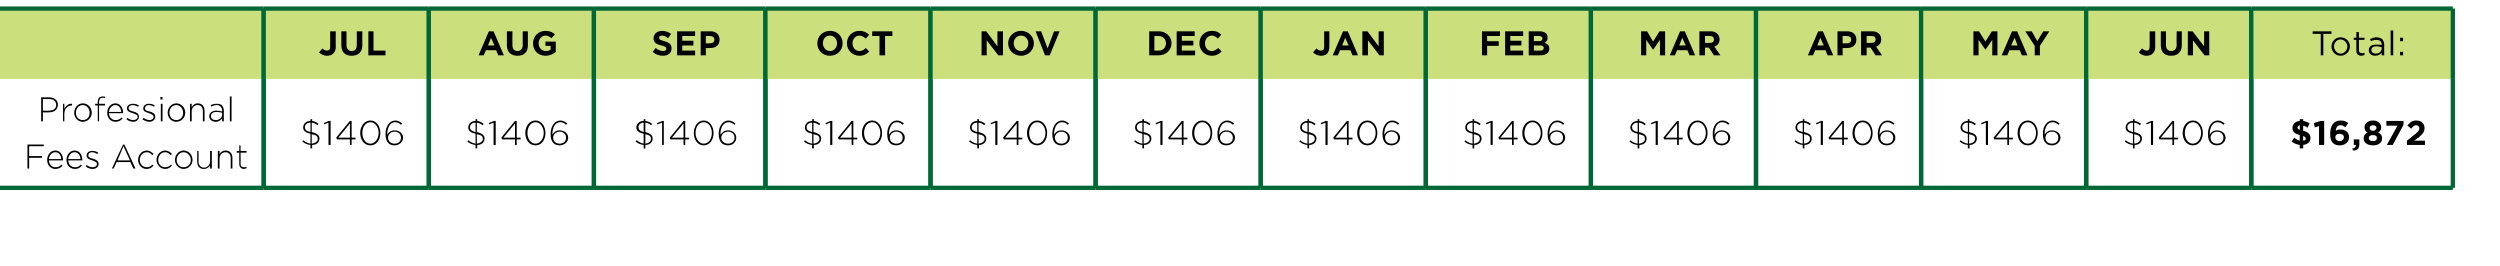 <?xml version="1.0" standalone="no"?><!DOCTYPE svg PUBLIC "-//W3C//DTD SVG 1.1//EN" "http://www.w3.org/Graphics/SVG/1.1/DTD/svg11.dtd"><svg xmlns="http://www.w3.org/2000/svg" version="1.1" width="583px" height="62px" viewBox="0 -1 583 62" style="top:-1px"><desc>,Jul,AUG,SEP,OCT,NOV,DeC,JAN,FEB,MAr,Apr,MAY,JUN,Total:,Professional Fees Account, 1406, 1406, 1406, 1406, 1406, 1406</desc><defs/><g class="svg-tables"><g class="svg-table-background"><rect x="-1" y="1" width="62.5" height="16.4" class="svg-cell-fill" style="fill:#cbdf7d;"/><line x1="-1" y1="1" x2="61.5" y2="1" stroke="#006836" stroke-width="1"/><line x1="-1" y1="1" x2="-1" y2="17.4" stroke="#006836" stroke-width="1"/><line x1="61.5" y1="1" x2="61.5" y2="17.4" stroke="#006836" stroke-width="1"/><rect x="61.5" y="1" width="38.5" height="16.4" class="svg-cell-fill" style="fill:#cbdf7d;"/><line x1="61.5" y1="1" x2="100" y2="1" stroke="#006836" stroke-width="1"/><line x1="61.5" y1="1" x2="61.5" y2="17.4" stroke="#006836" stroke-width="1"/><line x1="100" y1="1" x2="100" y2="17.4" stroke="#006836" stroke-width="1"/><rect x="100" y="1" width="38.5" height="16.4" class="svg-cell-fill" style="fill:#cbdf7d;"/><line x1="100" y1="1" x2="138.5" y2="1" stroke="#006836" stroke-width="1"/><line x1="100" y1="1" x2="100" y2="17.4" stroke="#006836" stroke-width="1"/><line x1="138.5" y1="1" x2="138.5" y2="17.4" stroke="#006836" stroke-width="1"/><rect x="138.5" y="1" width="40" height="16.4" class="svg-cell-fill" style="fill:#cbdf7d;"/><line x1="138.5" y1="1" x2="178.5" y2="1" stroke="#006836" stroke-width="1"/><line x1="138.5" y1="1" x2="138.5" y2="17.4" stroke="#006836" stroke-width="1"/><line x1="178.5" y1="1" x2="178.5" y2="17.4" stroke="#006836" stroke-width="1"/><rect x="178.5" y="1" width="38.5" height="16.4" class="svg-cell-fill" style="fill:#cbdf7d;"/><line x1="178.5" y1="1" x2="217" y2="1" stroke="#006836" stroke-width="1"/><line x1="178.5" y1="1" x2="178.5" y2="17.4" stroke="#006836" stroke-width="1"/><line x1="217" y1="1" x2="217" y2="17.4" stroke="#006836" stroke-width="1"/><rect x="217" y="1" width="38.5" height="16.4" class="svg-cell-fill" style="fill:#cbdf7d;"/><line x1="217" y1="1" x2="255.5" y2="1" stroke="#006836" stroke-width="1"/><line x1="217" y1="1" x2="217" y2="17.4" stroke="#006836" stroke-width="1"/><line x1="255.5" y1="1" x2="255.5" y2="17.4" stroke="#006836" stroke-width="1"/><rect x="255.5" y="1" width="38.5" height="16.4" class="svg-cell-fill" style="fill:#cbdf7d;"/><line x1="255.5" y1="1" x2="294" y2="1" stroke="#006836" stroke-width="1"/><line x1="255.5" y1="1" x2="255.5" y2="17.4" stroke="#006836" stroke-width="1"/><line x1="294" y1="1" x2="294" y2="17.4" stroke="#006836" stroke-width="1"/><rect x="294" y="1" width="38.5" height="16.4" class="svg-cell-fill" style="fill:#cbdf7d;"/><line x1="294" y1="1" x2="332.5" y2="1" stroke="#006836" stroke-width="1"/><line x1="294" y1="1" x2="294" y2="17.4" stroke="#006836" stroke-width="1"/><line x1="332.5" y1="1" x2="332.5" y2="17.4" stroke="#006836" stroke-width="1"/><rect x="332.5" y="1" width="38.5" height="16.4" class="svg-cell-fill" style="fill:#cbdf7d;"/><line x1="332.5" y1="1" x2="371" y2="1" stroke="#006836" stroke-width="1"/><line x1="332.5" y1="1" x2="332.5" y2="17.4" stroke="#006836" stroke-width="1"/><line x1="371" y1="1" x2="371" y2="17.4" stroke="#006836" stroke-width="1"/><rect x="371" y="1" width="38.5" height="16.4" class="svg-cell-fill" style="fill:#cbdf7d;"/><line x1="371" y1="1" x2="409.5" y2="1" stroke="#006836" stroke-width="1"/><line x1="371" y1="1" x2="371" y2="17.4" stroke="#006836" stroke-width="1"/><line x1="409.5" y1="1" x2="409.5" y2="17.4" stroke="#006836" stroke-width="1"/><rect x="409.5" y="1" width="38.5" height="16.4" class="svg-cell-fill" style="fill:#cbdf7d;"/><line x1="409.5" y1="1" x2="448" y2="1" stroke="#006836" stroke-width="1"/><line x1="409.5" y1="1" x2="409.5" y2="17.4" stroke="#006836" stroke-width="1"/><line x1="448" y1="1" x2="448" y2="17.4" stroke="#006836" stroke-width="1"/><rect x="448" y="1" width="38.5" height="16.4" class="svg-cell-fill" style="fill:#cbdf7d;"/><line x1="448" y1="1" x2="486.5" y2="1" stroke="#006836" stroke-width="1"/><line x1="448" y1="1" x2="448" y2="17.4" stroke="#006836" stroke-width="1"/><line x1="486.5" y1="1" x2="486.5" y2="17.4" stroke="#006836" stroke-width="1"/><rect x="486.5" y="1" width="38.5" height="16.4" class="svg-cell-fill" style="fill:#cbdf7d;"/><line x1="486.5" y1="1" x2="525" y2="1" stroke="#006836" stroke-width="1"/><line x1="486.5" y1="1" x2="486.5" y2="17.4" stroke="#006836" stroke-width="1"/><line x1="525" y1="1" x2="525" y2="17.4" stroke="#006836" stroke-width="1"/><rect x="525" y="1" width="47" height="16.4" class="svg-cell-fill" style="fill:#cbdf7d;"/><line x1="525" y1="1" x2="572" y2="1" stroke="#006836" stroke-width="1"/><line x1="525" y1="1" x2="525" y2="17.4" stroke="#006836" stroke-width="1"/><line x1="572" y1="1" x2="572" y2="17.4" stroke="#006836" stroke-width="1"/><line x1="-1" y1="42.8" x2="61.5" y2="42.8" stroke="#006836" stroke-width="1"/><line x1="-1" y1="17.4" x2="-1" y2="42.8" stroke="#006836" stroke-width="1"/><line x1="61.5" y1="17.4" x2="61.5" y2="42.8" stroke="#006836" stroke-width="1"/><line x1="61.5" y1="42.8" x2="100" y2="42.8" stroke="#006836" stroke-width="1"/><line x1="61.5" y1="17.4" x2="61.5" y2="42.8" stroke="#006836" stroke-width="1"/><line x1="100" y1="17.4" x2="100" y2="42.8" stroke="#006836" stroke-width="1"/><line x1="100" y1="42.8" x2="138.5" y2="42.8" stroke="#006836" stroke-width="1"/><line x1="100" y1="17.4" x2="100" y2="42.8" stroke="#006836" stroke-width="1"/><line x1="138.5" y1="17.4" x2="138.5" y2="42.8" stroke="#006836" stroke-width="1"/><line x1="138.5" y1="42.8" x2="178.5" y2="42.8" stroke="#006836" stroke-width="1"/><line x1="138.5" y1="17.4" x2="138.5" y2="42.8" stroke="#006836" stroke-width="1"/><line x1="178.5" y1="17.4" x2="178.5" y2="42.8" stroke="#006836" stroke-width="1"/><line x1="178.5" y1="42.8" x2="217" y2="42.8" stroke="#006836" stroke-width="1"/><line x1="178.5" y1="17.4" x2="178.5" y2="42.8" stroke="#006836" stroke-width="1"/><line x1="217" y1="17.4" x2="217" y2="42.8" stroke="#006836" stroke-width="1"/><line x1="217" y1="42.8" x2="255.5" y2="42.8" stroke="#006836" stroke-width="1"/><line x1="217" y1="17.4" x2="217" y2="42.8" stroke="#006836" stroke-width="1"/><line x1="255.5" y1="17.4" x2="255.5" y2="42.8" stroke="#006836" stroke-width="1"/><line x1="255.5" y1="42.8" x2="294" y2="42.8" stroke="#006836" stroke-width="1"/><line x1="255.5" y1="17.4" x2="255.5" y2="42.8" stroke="#006836" stroke-width="1"/><line x1="294" y1="17.4" x2="294" y2="42.8" stroke="#006836" stroke-width="1"/><line x1="294" y1="42.8" x2="332.5" y2="42.8" stroke="#006836" stroke-width="1"/><line x1="294" y1="17.4" x2="294" y2="42.8" stroke="#006836" stroke-width="1"/><line x1="332.5" y1="17.4" x2="332.5" y2="42.8" stroke="#006836" stroke-width="1"/><line x1="332.5" y1="42.8" x2="371" y2="42.8" stroke="#006836" stroke-width="1"/><line x1="332.5" y1="17.4" x2="332.5" y2="42.8" stroke="#006836" stroke-width="1"/><line x1="371" y1="17.4" x2="371" y2="42.8" stroke="#006836" stroke-width="1"/><line x1="371" y1="42.8" x2="409.5" y2="42.8" stroke="#006836" stroke-width="1"/><line x1="371" y1="17.4" x2="371" y2="42.8" stroke="#006836" stroke-width="1"/><line x1="409.5" y1="17.4" x2="409.5" y2="42.8" stroke="#006836" stroke-width="1"/><line x1="409.5" y1="42.8" x2="448" y2="42.8" stroke="#006836" stroke-width="1"/><line x1="409.5" y1="17.4" x2="409.5" y2="42.8" stroke="#006836" stroke-width="1"/><line x1="448" y1="17.4" x2="448" y2="42.8" stroke="#006836" stroke-width="1"/><line x1="448" y1="42.8" x2="486.5" y2="42.8" stroke="#006836" stroke-width="1"/><line x1="448" y1="17.4" x2="448" y2="42.8" stroke="#006836" stroke-width="1"/><line x1="486.5" y1="17.4" x2="486.5" y2="42.8" stroke="#006836" stroke-width="1"/><line x1="486.5" y1="42.8" x2="525" y2="42.8" stroke="#006836" stroke-width="1"/><line x1="486.5" y1="17.4" x2="486.5" y2="42.8" stroke="#006836" stroke-width="1"/><line x1="525" y1="17.4" x2="525" y2="42.8" stroke="#006836" stroke-width="1"/><line x1="525" y1="42.8" x2="572" y2="42.8" stroke="#006836" stroke-width="1"/><line x1="525" y1="17.4" x2="525" y2="42.8" stroke="#006836" stroke-width="1"/><line x1="572" y1="17.4" x2="572" y2="42.8" stroke="#006836" stroke-width="1"/></g></g><g id="Polygon49659"><path d="m538.1 28.8c-.3-.3-.7-.4-1-.5v1.2c1.2.3 1.7.8 1.7 1.7c0 .9-.7 1.5-1.7 1.6c.04.02 0 .8 0 .8h-.8v-.8c-.7-.1-1.4-.4-1.9-.8l.6-.9c.5.4.9.6 1.3.7v-1.3c-1.1-.3-1.7-.7-1.7-1.7c0-.9.7-1.5 1.7-1.6v-.4h.8s.04.44 0 .4c.6.1 1.1.3 1.5.6l-.5 1zm-1 1.9v1.1c.4 0 .6-.2.6-.5c0-.3-.2-.4-.6-.6zm-.8-1.4v-1.1c-.3.1-.5.3-.5.5c0 .3.1.4.5.6zm4.5-.9l-1 .3l-.2-1l1.6-.5h.8v5.6h-1.2v-4.4zm3.2 3.9c-.4-.4-.6-1-.6-2.1c0-1.7.7-3.1 2.4-3.1c.8 0 1.3.2 1.8.6l-.7 1c-.3-.3-.6-.5-1.1-.5c-.9 0-1.1.9-1.1 1.3c.2-.2.6-.3 1.1-.3c1.1 0 2 .6 2 1.8c0 1.1-.9 1.9-2.2 1.9c-.7 0-1.2-.2-1.6-.6zm2.6-1.3c0-.5-.4-.8-1-.8c-.6 0-1 .3-1 .8c0 .5.4.9 1 .9c.6 0 1-.4 1-.9zm2 2.6c.5 0 .8-.3.8-.8c-.02.02-.5 0-.5 0v-1.3h1.3s-.02 1.12 0 1.1c0 1.1-.5 1.5-1.5 1.5l-.1-.5zm2.6-2.3c0-.7.3-1.1.9-1.4c-.4-.2-.7-.6-.7-1.2c0-.9.8-1.6 2-1.6c1.1 0 1.9.7 1.9 1.6c0 .6-.3 1-.7 1.2c.6.3.9.7.9 1.3v.1c0 1-.9 1.6-2.1 1.6c-1.3 0-2.2-.6-2.2-1.6zm3-2.5c0-.3-.3-.6-.8-.6c-.5 0-.8.3-.8.6c0 .4.3.7.8.7c.4 0 .8-.3.8-.7zm.1 2.4c0-.5-.4-.7-.9-.7c-.6 0-1 .2-1 .7c0 .4.3.7 1 .7c.6 0 .9-.3.9-.7zm4.8-2.9h-2.6v-1.1h4v.9l-2.5 4.7h-1.4l2.5-4.5zm2.2 3.5s1.9-1.48 1.9-1.5c.7-.6 1-.9 1-1.3c0-.5-.3-.8-.8-.8c-.4 0-.7.3-1.1.8l-.9-.7c.6-.8 1.1-1.2 2.1-1.2c1.2 0 1.9.7 1.9 1.8c0 .9-.5 1.4-1.4 2.2c-.04-.05-1 .7-1 .7h2.5v1h-4.2v-1z" stroke="none" fill="#000"/></g><g id="Polygon49658"><path d="m497.4 32.8c-.8-.1-1.3-.3-1.9-.8l.2-.3c.5.4 1 .7 1.7.8v-2.3c-1.2-.3-1.7-.7-1.7-1.5c0-.8.7-1.5 1.7-1.5c-.03.02 0-.4 0-.4h.4s-.04.44 0 .4c.6.1 1 .3 1.5.7l-.3.3c-.4-.4-.8-.5-1.3-.6v2.2c1.3.3 1.8.8 1.8 1.5c0 .9-.7 1.5-1.7 1.5c-.04.02 0 .8 0 .8h-.4s-.03-.79 0-.8zm.3-2.5v2.2c.8-.1 1.4-.5 1.4-1.1c0-.6-.3-.9-1.4-1.1zm-.3-.5v-2.2c-.8 0-1.3.5-1.3 1c0 .6.2.9 1.3 1.2zm4.2-2.2l-1 .4l-.1-.3l1.2-.5h.4v5.6h-.5v-5.2zm5 3.9h-3l-.2-.4l3.2-3.9h.4v3.9h.9v.4h-.9v1.3h-.4v-1.3zm0-.4v-3.3l-2.7 3.3h2.7zM509 30c0-1.5.9-2.9 2.4-2.9c1.4 0 2.3 1.4 2.3 2.9c0 1.6-.9 2.9-2.3 2.9c-1.5 0-2.4-1.3-2.4-2.9zm4.3 0c0-1.3-.8-2.5-1.9-2.5c-1.2 0-1.9 1.2-1.9 2.5c0 1.3.7 2.5 1.9 2.5c1.1 0 1.9-1.2 1.9-2.5zm2.3 2.4c-.5-.5-.7-1.1-.7-2.2c0-1.7.9-3.1 2.3-3.1c.6 0 1.1.3 1.6.7l-.3.3c-.4-.4-.8-.6-1.4-.6c-1.1 0-1.8 1.2-1.8 2.9c.3-.5.8-1 1.7-1c1.1 0 2 .7 2 1.7c0 1-.9 1.8-2 1.8c-.6 0-1.1-.2-1.4-.5zm2.9-1.3c0-.8-.6-1.4-1.5-1.4c-.9 0-1.5.7-1.5 1.4c0 .8.6 1.4 1.5 1.4c1 0 1.5-.6 1.5-1.4z" stroke="none" fill="#000"/></g><g id="Polygon49657"><path d="m458.9 32.8c-.8-.1-1.3-.3-1.9-.8l.2-.3c.5.4 1 .7 1.7.8v-2.3c-1.2-.3-1.7-.7-1.7-1.5c0-.8.7-1.5 1.7-1.5c-.03.02 0-.4 0-.4h.4s-.04.44 0 .4c.6.1 1 .3 1.5.7l-.3.3c-.4-.4-.8-.5-1.3-.6v2.2c1.3.3 1.8.8 1.8 1.5c0 .9-.7 1.5-1.7 1.5c-.04.02 0 .8 0 .8h-.4s-.03-.79 0-.8zm.3-2.5v2.2c.8-.1 1.4-.5 1.4-1.1c0-.6-.3-.9-1.4-1.1zm-.3-.5v-2.2c-.8 0-1.3.5-1.3 1c0 .6.2.9 1.3 1.2zm4.2-2.2l-1 .4l-.1-.3l1.2-.5h.4v5.6h-.5v-5.2zm5 3.9h-3l-.2-.4l3.2-3.9h.4v3.9h.9v.4h-.9v1.3h-.4v-1.3zm0-.4v-3.3l-2.7 3.3h2.7zm2.4-1.1c0-1.5.9-2.9 2.4-2.9c1.4 0 2.3 1.4 2.3 2.9c0 1.6-.9 2.9-2.3 2.9c-1.5 0-2.4-1.3-2.4-2.9zm4.3 0c0-1.3-.8-2.5-1.9-2.5c-1.2 0-1.9 1.2-1.9 2.5c0 1.3.7 2.5 1.9 2.5c1.1 0 1.9-1.2 1.9-2.5zm2.3 2.4c-.5-.5-.7-1.1-.7-2.2c0-1.7.9-3.1 2.3-3.1c.6 0 1.1.3 1.6.7l-.3.3c-.4-.4-.8-.6-1.4-.6c-1.1 0-1.8 1.2-1.8 2.9c.3-.5.8-1 1.7-1c1.1 0 2 .7 2 1.7c0 1-.9 1.8-2 1.8c-.6 0-1.1-.2-1.4-.5zm2.9-1.3c0-.8-.6-1.4-1.5-1.4c-.9 0-1.5.7-1.5 1.4c0 .8.6 1.4 1.5 1.4c1 0 1.5-.6 1.5-1.4z" stroke="none" fill="#000"/></g><g id="Polygon49656"><path d="m420.4 32.8c-.8-.1-1.3-.3-1.9-.8l.2-.3c.5.4 1 .7 1.7.8v-2.3c-1.2-.3-1.7-.7-1.7-1.5c0-.8.7-1.5 1.7-1.5c-.03.02 0-.4 0-.4h.4s-.04.44 0 .4c.6.1 1 .3 1.5.7l-.3.3c-.4-.4-.8-.5-1.3-.6v2.2c1.3.3 1.8.8 1.8 1.5c0 .9-.7 1.5-1.7 1.5c-.04.02 0 .8 0 .8h-.4s-.03-.79 0-.8zm.3-2.5v2.2c.8-.1 1.4-.5 1.4-1.1c0-.6-.3-.9-1.4-1.1zm-.3-.5v-2.2c-.8 0-1.3.5-1.3 1c0 .6.2.9 1.3 1.2zm4.2-2.2l-1 .4l-.1-.3l1.2-.5h.4v5.6h-.5v-5.2zm5 3.9h-3l-.2-.4l3.2-3.9h.4v3.9h.9v.4h-.9v1.3h-.4v-1.3zm0-.4v-3.3l-2.7 3.3h2.7zM432 30c0-1.5.9-2.9 2.4-2.9c1.4 0 2.3 1.4 2.3 2.9c0 1.6-.9 2.9-2.3 2.9c-1.5 0-2.4-1.3-2.4-2.9zm4.3 0c0-1.3-.8-2.5-1.9-2.5c-1.2 0-1.9 1.2-1.9 2.5c0 1.3.7 2.5 1.9 2.5c1.1 0 1.9-1.2 1.9-2.5zm2.3 2.4c-.5-.5-.7-1.1-.7-2.2c0-1.7.9-3.1 2.3-3.1c.6 0 1.1.3 1.6.7l-.3.3c-.4-.4-.8-.6-1.4-.6c-1.1 0-1.8 1.2-1.8 2.9c.3-.5.8-1 1.7-1c1.1 0 2 .7 2 1.7c0 1-.9 1.8-2 1.8c-.6 0-1.1-.2-1.4-.5zm2.9-1.3c0-.8-.6-1.4-1.5-1.4c-.9 0-1.5.7-1.5 1.4c0 .8.6 1.4 1.5 1.4c1 0 1.5-.6 1.5-1.4z" stroke="none" fill="#000"/></g><g id="Polygon49655"><path d="m381.9 32.8c-.8-.1-1.3-.3-1.9-.8l.2-.3c.5.4 1 .7 1.7.8v-2.3c-1.2-.3-1.7-.7-1.7-1.5c0-.8.7-1.5 1.7-1.5c-.03.02 0-.4 0-.4h.4s-.04.44 0 .4c.6.1 1 .3 1.5.7l-.3.3c-.4-.4-.8-.5-1.3-.6v2.2c1.3.3 1.8.8 1.8 1.5c0 .9-.7 1.5-1.7 1.5c-.04.02 0 .8 0 .8h-.4s-.03-.79 0-.8zm.3-2.5v2.2c.8-.1 1.4-.5 1.4-1.1c0-.6-.3-.9-1.4-1.1zm-.3-.5v-2.2c-.8 0-1.3.5-1.3 1c0 .6.2.9 1.3 1.2zm4.2-2.2l-1 .4l-.1-.3l1.2-.5h.4v5.6h-.5v-5.2zm5 3.9h-3l-.2-.4l3.2-3.9h.4v3.9h.9v.4h-.9v1.3h-.4v-1.3zm0-.4v-3.3l-2.7 3.3h2.7zm2.4-1.1c0-1.5.9-2.9 2.4-2.9c1.4 0 2.3 1.4 2.3 2.9c0 1.6-.9 2.9-2.3 2.9c-1.5 0-2.4-1.3-2.4-2.9zm4.3 0c0-1.3-.8-2.5-1.9-2.5c-1.2 0-1.9 1.2-1.9 2.5c0 1.3.7 2.5 1.9 2.5c1.1 0 1.9-1.2 1.9-2.5zm2.3 2.4c-.5-.5-.7-1.1-.7-2.2c0-1.7.9-3.1 2.3-3.1c.6 0 1.1.3 1.6.7l-.3.3c-.4-.4-.8-.6-1.4-.6c-1.1 0-1.8 1.2-1.8 2.9c.3-.5.8-1 1.7-1c1.1 0 2 .7 2 1.7c0 1-.9 1.8-2 1.8c-.6 0-1.1-.2-1.4-.5zm2.9-1.3c0-.8-.6-1.4-1.5-1.4c-.9 0-1.5.7-1.5 1.4c0 .8.6 1.4 1.5 1.4c1 0 1.5-.6 1.5-1.4z" stroke="none" fill="#000"/></g><g id="Polygon49654"><path d="m343.4 32.8c-.8-.1-1.3-.3-1.9-.8l.2-.3c.5.4 1 .7 1.7.8v-2.3c-1.2-.3-1.7-.7-1.7-1.5c0-.8.7-1.5 1.7-1.5c-.03.02 0-.4 0-.4h.4s-.04.44 0 .4c.6.1 1 .3 1.5.7l-.3.3c-.4-.4-.8-.5-1.3-.6v2.2c1.3.3 1.8.8 1.8 1.5c0 .9-.7 1.5-1.7 1.5c-.04.02 0 .8 0 .8h-.4s-.03-.79 0-.8zm.3-2.5v2.2c.8-.1 1.4-.5 1.4-1.1c0-.6-.3-.9-1.4-1.1zm-.3-.5v-2.2c-.8 0-1.3.5-1.3 1c0 .6.2.9 1.3 1.2zm4.2-2.2l-1 .4l-.1-.3l1.2-.5h.4v5.6h-.5v-5.2zm5 3.9h-3l-.2-.4l3.2-3.9h.4v3.9h.9v.4h-.9v1.3h-.4v-1.3zm0-.4v-3.3l-2.7 3.3h2.7zM355 30c0-1.5.9-2.9 2.4-2.9c1.4 0 2.3 1.4 2.3 2.9c0 1.6-.9 2.9-2.3 2.9c-1.5 0-2.4-1.3-2.4-2.9zm4.3 0c0-1.3-.8-2.5-1.9-2.5c-1.2 0-1.9 1.2-1.9 2.5c0 1.3.7 2.5 1.9 2.5c1.1 0 1.9-1.2 1.9-2.5zm2.3 2.4c-.5-.5-.7-1.1-.7-2.2c0-1.7.9-3.1 2.3-3.1c.6 0 1.1.3 1.6.7l-.3.3c-.4-.4-.8-.6-1.4-.6c-1.1 0-1.8 1.2-1.8 2.9c.3-.5.8-1 1.7-1c1.1 0 2 .7 2 1.7c0 1-.9 1.8-2 1.8c-.6 0-1.1-.2-1.4-.5zm2.9-1.3c0-.8-.6-1.4-1.5-1.4c-.9 0-1.5.7-1.5 1.4c0 .8.6 1.4 1.5 1.4c1 0 1.5-.6 1.5-1.4z" stroke="none" fill="#000"/></g><g id="Polygon49653"><path d="m304.9 32.8c-.8-.1-1.3-.3-1.9-.8l.2-.3c.5.4 1 .7 1.7.8v-2.3c-1.2-.3-1.7-.7-1.7-1.5c0-.8.7-1.5 1.7-1.5c-.03.02 0-.4 0-.4h.4s-.04.44 0 .4c.6.1 1 .3 1.5.7l-.3.3c-.4-.4-.8-.5-1.3-.6v2.2c1.3.3 1.8.8 1.8 1.5c0 .9-.7 1.5-1.7 1.5c-.04.02 0 .8 0 .8h-.4s-.03-.79 0-.8zm.3-2.5v2.2c.8-.1 1.4-.5 1.4-1.1c0-.6-.3-.9-1.4-1.1zm-.3-.5v-2.2c-.8 0-1.3.5-1.3 1c0 .6.2.9 1.3 1.2zm4.2-2.2l-1 .4l-.1-.3l1.2-.5h.4v5.6h-.5v-5.2zm5 3.9h-3l-.2-.4l3.2-3.9h.4v3.9h.9v.4h-.9v1.3h-.4v-1.3zm0-.4v-3.3l-2.7 3.3h2.7zm2.4-1.1c0-1.5.9-2.9 2.4-2.9c1.4 0 2.3 1.4 2.3 2.9c0 1.6-.9 2.9-2.3 2.9c-1.5 0-2.4-1.3-2.4-2.9zm4.3 0c0-1.3-.8-2.5-1.9-2.5c-1.2 0-1.9 1.2-1.9 2.5c0 1.3.7 2.5 1.9 2.5c1.1 0 1.9-1.2 1.9-2.5zm2.3 2.4c-.5-.5-.7-1.1-.7-2.2c0-1.7.9-3.1 2.3-3.1c.6 0 1.1.3 1.6.7l-.3.3c-.4-.4-.8-.6-1.4-.6c-1.1 0-1.8 1.2-1.8 2.9c.3-.5.8-1 1.7-1c1.1 0 2 .7 2 1.7c0 1-.9 1.8-2 1.8c-.6 0-1.1-.2-1.4-.5zm2.9-1.3c0-.8-.6-1.4-1.5-1.4c-.9 0-1.5.7-1.5 1.4c0 .8.6 1.4 1.5 1.4c1 0 1.5-.6 1.5-1.4z" stroke="none" fill="#000"/></g><g id="Polygon49652"><path d="m266.4 32.8c-.8-.1-1.3-.3-1.9-.8l.2-.3c.5.4 1 .7 1.7.8v-2.3c-1.2-.3-1.7-.7-1.7-1.5c0-.8.7-1.5 1.7-1.5c-.03.02 0-.4 0-.4h.4s-.04.44 0 .4c.6.1 1 .3 1.5.7l-.3.3c-.4-.4-.8-.5-1.3-.6v2.2c1.3.3 1.8.8 1.8 1.5c0 .9-.7 1.5-1.7 1.5c-.04.02 0 .8 0 .8h-.4s-.03-.79 0-.8zm.3-2.5v2.2c.8-.1 1.4-.5 1.4-1.1c0-.6-.3-.9-1.4-1.1zm-.3-.5v-2.2c-.8 0-1.3.5-1.3 1c0 .6.2.9 1.3 1.2zm4.2-2.2l-1 .4l-.1-.3l1.2-.5h.4v5.6h-.5v-5.2zm5 3.9h-3l-.2-.4l3.2-3.9h.4v3.9h.9v.4h-.9v1.3h-.4v-1.3zm0-.4v-3.3l-2.7 3.3h2.7zM278 30c0-1.5.9-2.9 2.4-2.9c1.4 0 2.3 1.4 2.3 2.9c0 1.6-.9 2.9-2.3 2.9c-1.5 0-2.4-1.3-2.4-2.9zm4.3 0c0-1.3-.8-2.5-1.9-2.5c-1.2 0-1.9 1.2-1.9 2.5c0 1.3.7 2.5 1.9 2.5c1.1 0 1.9-1.2 1.9-2.5zm2.3 2.4c-.5-.5-.7-1.1-.7-2.2c0-1.7.9-3.1 2.3-3.1c.6 0 1.1.3 1.6.7l-.3.3c-.4-.4-.8-.6-1.4-.6c-1.1 0-1.8 1.2-1.8 2.9c.3-.5.8-1 1.7-1c1.1 0 2 .7 2 1.7c0 1-.9 1.8-2 1.8c-.6 0-1.1-.2-1.4-.5zm2.9-1.3c0-.8-.6-1.4-1.5-1.4c-.9 0-1.5.7-1.5 1.4c0 .8.6 1.4 1.5 1.4c1 0 1.5-.6 1.5-1.4z" stroke="none" fill="#000"/></g><g id="Polygon49651"><path d="m227.9 32.8c-.8-.1-1.3-.3-1.9-.8l.2-.3c.5.4 1 .7 1.7.8v-2.3c-1.2-.3-1.7-.7-1.7-1.5c0-.8.7-1.5 1.7-1.5c-.03.02 0-.4 0-.4h.4s-.04.44 0 .4c.6.1 1 .3 1.5.7l-.3.3c-.4-.4-.8-.5-1.3-.6v2.2c1.3.3 1.8.8 1.8 1.5c0 .9-.7 1.5-1.7 1.5c-.04.02 0 .8 0 .8h-.4s-.03-.79 0-.8zm.3-2.5v2.2c.8-.1 1.4-.5 1.4-1.1c0-.6-.3-.9-1.4-1.1zm-.3-.5v-2.2c-.8 0-1.3.5-1.3 1c0 .6.2.9 1.3 1.2zm4.2-2.2l-1 .4l-.1-.3l1.2-.5h.4v5.6h-.5v-5.2zm5 3.9h-3l-.2-.4l3.2-3.9h.4v3.9h.9v.4h-.9v1.3h-.4v-1.3zm0-.4v-3.3l-2.7 3.3h2.7zm2.4-1.1c0-1.5.9-2.9 2.4-2.9c1.4 0 2.3 1.4 2.3 2.9c0 1.6-.9 2.9-2.3 2.9c-1.5 0-2.4-1.3-2.4-2.9zm4.3 0c0-1.3-.8-2.5-1.9-2.5c-1.2 0-1.9 1.2-1.9 2.5c0 1.3.7 2.5 1.9 2.5c1.1 0 1.9-1.2 1.9-2.5zm2.3 2.4c-.5-.5-.7-1.1-.7-2.2c0-1.7.9-3.1 2.3-3.1c.6 0 1.1.3 1.6.7l-.3.3c-.4-.4-.8-.6-1.4-.6c-1.1 0-1.8 1.2-1.8 2.9c.3-.5.8-1 1.7-1c1.1 0 2 .7 2 1.7c0 1-.9 1.8-2 1.8c-.6 0-1.1-.2-1.4-.5zm2.9-1.3c0-.8-.6-1.4-1.5-1.4c-.9 0-1.5.7-1.5 1.4c0 .8.6 1.4 1.5 1.4c1 0 1.5-.6 1.5-1.4z" stroke="none" fill="#000"/></g><g id="Polygon49650"><path d="m189.4 32.8c-.8-.1-1.3-.3-1.9-.8l.2-.3c.5.4 1 .7 1.7.8v-2.3c-1.2-.3-1.7-.7-1.7-1.5c0-.8.7-1.5 1.7-1.5c-.03.02 0-.4 0-.4h.4s-.04.44 0 .4c.6.1 1 .3 1.5.7l-.3.3c-.4-.4-.8-.5-1.3-.6v2.2c1.3.3 1.8.8 1.8 1.5c0 .9-.7 1.5-1.7 1.5c-.04.02 0 .8 0 .8h-.4s-.03-.79 0-.8zm.3-2.5v2.2c.8-.1 1.4-.5 1.4-1.1c0-.6-.3-.9-1.4-1.1zm-.3-.5v-2.2c-.8 0-1.3.5-1.3 1c0 .6.2.9 1.3 1.2zm4.2-2.2l-1 .4l-.1-.3l1.2-.5h.4v5.6h-.5v-5.2zm5 3.9h-3l-.2-.4l3.2-3.9h.4v3.9h.9v.4h-.9v1.3h-.4v-1.3zm0-.4v-3.3l-2.7 3.3h2.7zM201 30c0-1.5.9-2.9 2.4-2.9c1.4 0 2.3 1.4 2.3 2.9c0 1.6-.9 2.9-2.3 2.9c-1.5 0-2.4-1.3-2.4-2.9zm4.3 0c0-1.3-.8-2.5-1.9-2.5c-1.2 0-1.9 1.2-1.9 2.5c0 1.3.7 2.5 1.9 2.5c1.1 0 1.9-1.2 1.9-2.5zm2.3 2.4c-.5-.5-.7-1.1-.7-2.2c0-1.7.9-3.1 2.3-3.1c.6 0 1.1.3 1.6.7l-.3.3c-.4-.4-.8-.6-1.4-.6c-1.1 0-1.8 1.2-1.8 2.9c.3-.5.8-1 1.7-1c1.1 0 2 .7 2 1.7c0 1-.9 1.8-2 1.8c-.6 0-1.1-.2-1.4-.5zm2.9-1.3c0-.8-.6-1.4-1.5-1.4c-.9 0-1.5.7-1.5 1.4c0 .8.6 1.4 1.5 1.4c1 0 1.5-.6 1.5-1.4z" stroke="none" fill="#000"/></g><g id="Polygon49649"><path d="m150.1 32.8c-.7-.1-1.3-.3-1.9-.8l.3-.3c.5.4 1 .7 1.6.8v-2.3c-1.2-.3-1.7-.7-1.7-1.5c0-.8.7-1.5 1.7-1.5c.02.02 0-.4 0-.4h.4v.4c.6.1 1.1.3 1.6.7l-.3.3c-.4-.4-.8-.5-1.3-.6v2.2c1.2.3 1.7.8 1.7 1.5c0 .9-.7 1.5-1.7 1.5v.8h-.4s.02-.79 0-.8zm.4-2.5v2.2c.8-.1 1.3-.5 1.3-1.1c0-.6-.3-.9-1.3-1.1zm-.4-.5v-2.2c-.7 0-1.2.5-1.2 1c0 .6.2.9 1.2 1.2zm4.3-2.2l-1.1.4l-.1-.3l1.3-.5h.3v5.6h-.4v-5.2zm5 3.9h-3.1l-.1-.4l3.2-3.9h.4v3.9h.9v.4h-.9v1.3h-.4v-1.3zm0-.4v-3.3l-2.7 3.3h2.7zm2.4-1.1c0-1.5.9-2.9 2.3-2.9c1.4 0 2.3 1.4 2.3 2.9c0 1.6-.9 2.9-2.3 2.9c-1.4 0-2.3-1.3-2.3-2.9zm4.2 0c0-1.3-.7-2.5-1.9-2.5c-1.2 0-1.9 1.2-1.9 2.5c0 1.3.8 2.5 1.9 2.5c1.2 0 1.9-1.2 1.9-2.5zm2.3 2.4c-.4-.5-.7-1.1-.7-2.2c0-1.7.9-3.1 2.3-3.1c.6 0 1.1.3 1.6.7l-.2.3c-.5-.4-.9-.6-1.4-.6c-1.2 0-1.9 1.2-1.9 2.9c.4-.5.9-1 1.8-1c1 0 1.9.7 1.9 1.7c0 1-.8 1.8-1.9 1.8c-.6 0-1.1-.2-1.5-.5zm3-1.3c0-.8-.6-1.4-1.5-1.4c-.9 0-1.6.7-1.6 1.4c0 .8.7 1.4 1.6 1.4c.9 0 1.5-.6 1.5-1.4z" stroke="none" fill="#000"/></g><g id="Polygon49648"><path d="m110.9 32.8c-.8-.1-1.3-.3-1.9-.8l.2-.3c.5.4 1 .7 1.7.8v-2.3c-1.2-.3-1.7-.7-1.7-1.5c0-.8.7-1.5 1.7-1.5c-.03.02 0-.4 0-.4h.4s-.04.44 0 .4c.6.1 1 .3 1.5.7l-.3.3c-.4-.4-.8-.5-1.3-.6v2.2c1.3.3 1.8.8 1.8 1.5c0 .9-.7 1.5-1.7 1.5c-.04.02 0 .8 0 .8h-.4s-.03-.79 0-.8zm.3-2.5v2.2c.8-.1 1.4-.5 1.4-1.1c0-.6-.3-.9-1.4-1.1zm-.3-.5v-2.2c-.8 0-1.3.5-1.3 1c0 .6.2.9 1.3 1.2zm4.2-2.2l-1 .4l-.1-.3l1.2-.5h.4v5.6h-.5v-5.2zm5 3.9h-3l-.2-.4l3.2-3.9h.4v3.9h.9v.4h-.9v1.3h-.4v-1.3zm0-.4v-3.3l-2.7 3.3h2.7zm2.4-1.1c0-1.5.9-2.9 2.4-2.9c1.4 0 2.3 1.4 2.3 2.9c0 1.6-.9 2.9-2.3 2.9c-1.5 0-2.4-1.3-2.4-2.9zm4.3 0c0-1.3-.8-2.5-1.9-2.5c-1.2 0-1.9 1.2-1.9 2.5c0 1.3.7 2.5 1.9 2.5c1.1 0 1.9-1.2 1.9-2.5zm2.3 2.4c-.5-.5-.7-1.1-.7-2.2c0-1.7.9-3.1 2.3-3.1c.6 0 1.1.3 1.6.7l-.3.3c-.4-.4-.8-.6-1.4-.6c-1.1 0-1.8 1.2-1.8 2.9c.3-.5.8-1 1.7-1c1.1 0 2 .7 2 1.7c0 1-.9 1.8-2 1.8c-.6 0-1.1-.2-1.4-.5zm2.9-1.3c0-.8-.6-1.4-1.5-1.4c-.9 0-1.5.7-1.5 1.4c0 .8.6 1.4 1.5 1.4c1 0 1.5-.6 1.5-1.4z" stroke="none" fill="#000"/></g><g id="Polygon49647"><path d="m72.4 32.8c-.8-.1-1.3-.3-1.9-.8l.2-.3c.5.4 1 .7 1.7.8v-2.3c-1.2-.3-1.7-.7-1.7-1.5c0-.8.7-1.5 1.7-1.5c-.03.02 0-.4 0-.4h.4s-.04.44 0 .4c.6.1 1 .3 1.5.7l-.3.3c-.4-.4-.8-.5-1.3-.6v2.2c1.3.3 1.8.8 1.8 1.5c0 .9-.7 1.5-1.7 1.5c-.04.02 0 .8 0 .8h-.4s-.03-.79 0-.8zm.3-2.5v2.2c.8-.1 1.4-.5 1.4-1.1c0-.6-.3-.9-1.4-1.1zm-.3-.5v-2.2c-.8 0-1.3.5-1.3 1c0 .6.2.9 1.3 1.2zm4.2-2.2l-1 .4l-.1-.3l1.2-.5h.4v5.6h-.5v-5.2zm5 3.9h-3l-.2-.4l3.2-3.9h.4v3.9h.9v.4h-.9v1.3h-.4v-1.3zm0-.4v-3.3l-2.7 3.3h2.7zM84 30c0-1.5.9-2.9 2.4-2.9c1.4 0 2.3 1.4 2.3 2.9c0 1.6-.9 2.9-2.3 2.9c-1.5 0-2.4-1.3-2.4-2.9zm4.3 0c0-1.3-.8-2.5-1.9-2.5c-1.2 0-1.9 1.2-1.9 2.5c0 1.3.7 2.5 1.9 2.5c1.1 0 1.9-1.2 1.9-2.5zm2.3 2.4c-.5-.5-.7-1.1-.7-2.2c0-1.7.9-3.1 2.3-3.1c.6 0 1.1.3 1.6.7l-.3.3c-.4-.4-.8-.6-1.4-.6c-1.1 0-1.8 1.2-1.8 2.9c.3-.5.8-1 1.7-1c1.1 0 2 .7 2 1.7c0 1-.9 1.8-2 1.8c-.6 0-1.1-.2-1.4-.5zm2.9-1.3c0-.8-.6-1.4-1.5-1.4c-.9 0-1.5.7-1.5 1.4c0 .8.6 1.4 1.5 1.4c1 0 1.5-.6 1.5-1.4z" stroke="none" fill="#000"/></g><g id="Polygon49646"><path d="m6.4 32.7h3.8v.4H6.8v2.3h3v.4h-3v2.5h-.4v-5.6zm4.6 3.6c0-1.2.8-2.2 1.9-2.2c1.1 0 1.8 1 1.8 2.2v.1h-3.3c.1 1.1.8 1.6 1.5 1.6c.7 0 1.1-.2 1.4-.6l.3.2c-.4.5-.9.8-1.7.8c-1 0-1.9-.8-1.9-2.1zm3.3-.2c-.1-.8-.5-1.6-1.4-1.6c-.8 0-1.4.7-1.5 1.6h2.9zm1.2.2c0-1.2.8-2.2 1.9-2.2c1.1 0 1.8 1 1.8 2.2v.1h-3.3c.1 1.1.8 1.6 1.6 1.6c.6 0 1-.2 1.3-.6l.3.2c-.4.5-.9.8-1.6.8c-1.1 0-2-.8-2-2.1zm3.3-.2c-.1-.8-.5-1.6-1.4-1.6c-.8 0-1.4.7-1.5 1.6h2.9zm1.2 1.7l.2-.3c.4.3.9.5 1.4.5c.6 0 1-.3 1-.7v-.1c0-.4-.5-.6-1.1-.8c-.6-.2-1.3-.4-1.3-1.1c0-.7.5-1.1 1.3-1.1c.5 0 1 .1 1.4.4l-.2.3c-.4-.2-.8-.4-1.2-.4c-.6 0-.9.3-.9.7v.1c0 .4.5.6 1.1.7c.6.2 1.3.5 1.3 1.2c0 .7-.6 1.2-1.4 1.2c-.6 0-1.2-.2-1.6-.6zm8.7-5.1h.3l2.6 5.6h-.5l-.7-1.5h-3.2l-.7 1.5h-.4l2.6-5.6zm1.6 3.7l-1.5-3.3l-1.4 3.3h2.9zm1.9-.1c0-1.2.9-2.2 2-2.2c.7 0 1.2.4 1.6.8l-.3.3c-.3-.4-.7-.7-1.3-.7c-.9 0-1.6.8-1.6 1.8c0 1 .7 1.7 1.6 1.7c.6 0 1-.2 1.3-.6l.3.2c-.4.5-.9.8-1.6.8c-1.2 0-2-1-2-2.1zm4.3 0c0-1.2.9-2.2 2-2.2c.7 0 1.2.4 1.6.8l-.3.3c-.3-.4-.7-.7-1.3-.7c-.9 0-1.6.8-1.6 1.8c0 1 .7 1.7 1.6 1.7c.6 0 1-.2 1.4-.6l.2.2c-.4.5-.9.8-1.6.8c-1.1 0-2-1-2-2.1zm4.3 0c0-1.2.9-2.2 2-2.2c1.2 0 2.1 1 2.1 2.2c0 1.1-.9 2.1-2.1 2.1c-1.1 0-2-1-2-2.1zm3.7 0c0-1-.8-1.8-1.7-1.8c-.9 0-1.6.8-1.6 1.8c0 1 .7 1.7 1.6 1.7c1 0 1.7-.7 1.7-1.7zm1.5.4c-.04.04 0-2.5 0-2.5h.3s.04 2.46 0 2.5c0 .8.5 1.4 1.3 1.4c.8 0 1.4-.7 1.4-1.5c-.03 0 0-2.4 0-2.4h.4v4.1h-.4s-.03-.74 0-.7c-.3.4-.7.8-1.5.8c-1 0-1.5-.7-1.5-1.7zm4.8-2.5h.4s-.02.8 0 .8c.2-.5.7-.9 1.4-.9c1 0 1.6.7 1.6 1.7c-.01.02 0 2.5 0 2.5h-.4v-2.4c0-.8-.4-1.4-1.2-1.4c-.8 0-1.4.6-1.4 1.5c-.02-.04 0 2.3 0 2.3h-.4v-4.1zm5 3.1c-.04-.03 0-2.7 0-2.7h-.6v-.4h.6v-1.3h.3v1.3h1.4v.4h-1.4s.04 2.63 0 2.6c0 .6.4.8.8.8c.2 0 .4 0 .6-.1v.3c-.2.1-.4.2-.6.2c-.6 0-1.1-.4-1.1-1.1z" stroke="none" fill="#000"/></g><g id="Polygon49645"><path d="m9.6 21.7s1.93.02 1.9 0c1.2 0 2 .7 2 1.7c0 1.2-.9 1.8-2.1 1.8c.03.03-1.4 0-1.4 0v2.1h-.4v-5.6zm1.8 3.1c1.1 0 1.7-.5 1.7-1.3c0-.9-.6-1.4-1.6-1.4H10v2.7s1.45.05 1.4 0zm3.3-1.6h.3s.03 1.2 0 1.2c.3-.7 1-1.3 1.8-1.2v.4h-.1c-.9 0-1.7.7-1.7 2c.03.05 0 1.7 0 1.7h-.3v-4.1zm2.6 2.1c0-1.2.9-2.2 2-2.2c1.2 0 2.1 1 2.1 2.2c0 1.1-.9 2.1-2.1 2.1c-1.2 0-2-1-2-2.1zm3.6 0c0-1-.7-1.8-1.6-1.8c-.9 0-1.6.8-1.6 1.8c0 1 .7 1.7 1.6 1.7c1 0 1.6-.7 1.6-1.7zm1.9-1.7h-.6v-.4h.6s-.04-.36 0-.4c0-.4.1-.8.3-1c.2-.2.5-.3.8-.3c.3 0 .5 0 .6.1v.3c-.2-.1-.4-.1-.6-.1c-.5 0-.8.4-.8 1c.04.05 0 .4 0 .4h1.4v.4h-1.4v3.7h-.3v-3.7zm2.2 1.7c0-1.2.8-2.2 1.9-2.2c1.1 0 1.8 1 1.8 2.2v.1h-3.3c.1 1.1.8 1.6 1.5 1.6c.7 0 1.1-.2 1.4-.6l.3.2c-.4.5-.9.8-1.7.8c-1 0-1.9-.8-1.9-2.1zm3.3-.2c-.1-.8-.5-1.6-1.4-1.6c-.8 0-1.4.7-1.5 1.6h2.9zm1.2 1.7l.2-.3c.4.3.9.5 1.4.5c.5 0 1-.3 1-.7v-.1c0-.4-.5-.6-1.1-.8c-.6-.2-1.4-.4-1.4-1.1c0-.7.6-1.1 1.4-1.1c.4 0 1 .1 1.4.4l-.2.3c-.4-.2-.8-.4-1.3-.4c-.5 0-.9.3-.9.7v.1c0 .4.6.6 1.1.7c.7.2 1.3.5 1.3 1.2c0 .7-.6 1.2-1.3 1.2c-.6 0-1.2-.2-1.6-.6zm3.7 0l.3-.3c.4.3.9.5 1.4.5c.5 0 .9-.3.9-.7v-.1c0-.4-.5-.6-1-.8c-.7-.2-1.4-.4-1.4-1.1c0-.7.6-1.1 1.3-1.1c.5 0 1 .1 1.4.4l-.2.3c-.3-.2-.8-.4-1.2-.4c-.5 0-.9.3-.9.7v.1c0 .4.5.6 1.1.7c.7.2 1.3.5 1.3 1.2c0 .7-.6 1.2-1.3 1.2c-.6 0-1.2-.2-1.7-.6zm4.2-5.2h.5v.6h-.5v-.6zm.1 1.6h.4v4.1h-.4v-4.1zm1.6 2.1c0-1.2.9-2.2 2-2.2c1.2 0 2.1 1 2.1 2.2c0 1.1-.9 2.1-2.1 2.1c-1.2 0-2-1-2-2.1zm3.6 0c0-1-.7-1.8-1.6-1.8c-.9 0-1.6.8-1.6 1.8c0 1 .7 1.7 1.6 1.7c1 0 1.6-.7 1.6-1.7zm1.6-2.1h.4v.8c.3-.5.7-.9 1.4-.9c1 0 1.6.7 1.6 1.7c.02.02 0 2.5 0 2.5h-.4s.04-2.4 0-2.4c0-.8-.4-1.4-1.2-1.4c-.8 0-1.4.6-1.4 1.5v2.3h-.4v-4.1zm4.5 2.9c0-.8.7-1.3 1.7-1.3c.5 0 .9.1 1.3.2v-.2c0-.8-.5-1.3-1.3-1.3c-.5 0-.9.2-1.2.4l-.2-.4c.5-.2.9-.3 1.4-.3c.6 0 1 .1 1.3.4c.2.3.4.7.4 1.2c-.03-.02 0 2.5 0 2.5h-.4v-.7c-.3.4-.8.8-1.5.8c-.7 0-1.5-.4-1.5-1.3zm3-.3v-.5c-.3-.1-.8-.2-1.3-.2c-.9 0-1.3.4-1.3 1c0 .6.5.9 1.1.9c.8 0 1.5-.5 1.5-1.2zm1.8-4.3h.4v5.8h-.4v-5.8z" stroke="none" fill="#000"/></g><g id="Polygon49644"><path d="m541.2 6.9h-1.9v-.6h4.4v.6h-1.9v5h-.6v-5zm2.5 3v-.1c0-1.1.9-2.1 2.1-2.1c1.3 0 2.2 1 2.2 2.1c0 1.2-.9 2.2-2.2 2.2c-1.2 0-2.1-1-2.1-2.1zm3.7 0v-.1c0-.8-.7-1.6-1.6-1.6c-.9 0-1.5.8-1.5 1.6c0 .9.7 1.7 1.5 1.7c.9 0 1.6-.8 1.6-1.6zm2.1.9c-.01.01 0-2.5 0-2.5h-.6v-.5h.6V6.5h.6v1.3h1.3v.5h-1.3v2.4c0 .5.3.7.7.7c.2 0 .4 0 .6-.1v.5c-.2.1-.4.2-.7.2c-.7 0-1.2-.3-1.2-1.2zm2.9-.1c0-.9.7-1.3 1.7-1.3c.5 0 .9 0 1.3.1v-.1c0-.8-.5-1.1-1.2-1.1c-.5 0-.9.1-1.3.3l-.2-.5c.5-.2.9-.4 1.5-.4c.6 0 1.1.2 1.4.5c.2.3.4.7.4 1.2c-.02-.02 0 2.5 0 2.5h-.6v-.6c-.3.4-.8.7-1.5.7c-.8 0-1.5-.4-1.5-1.3zm3-.3v-.4c-.3-.1-.7-.2-1.2-.2c-.8 0-1.2.3-1.2.9c0 .5.5.8 1 .8c.8 0 1.4-.5 1.4-1.1zm2.1-4.3h.6v5.8h-.6V6.1zm2.2 1.7h.7v.8h-.7v-.8zm0 3.3h.7v.8h-.7v-.8z" stroke="none" fill="#000"/></g><g id="Polygon49643"><path d="m498.8 11.2l.7-.9c.4.3.7.5 1.1.5c.4 0 .7-.2.7-.9c.01.02 0-3.6 0-3.6h1.3s-.02 3.67 0 3.7c0 .6-.2 1.1-.6 1.5c-.3.3-.8.5-1.4.5c-.9 0-1.5-.4-1.8-.8zm5.1-1.7V6.3h1.2s.04 3.18 0 3.2c0 .9.5 1.4 1.2 1.4c.8 0 1.3-.5 1.3-1.4c-.05.02 0-3.2 0-3.2h1.2v3.2c0 1.7-1 2.5-2.5 2.5c-1.5 0-2.4-.8-2.4-2.5zm6.3-3.2h1.1l2.7 3.5V6.3h1.2v5.6h-1.1l-2.7-3.5v3.5h-1.2V6.3z" stroke="none" fill="#000"/></g><g id="Polygon49642"><path d="m460.2 6.3h1.3l1.5 2.4l1.5-2.4h1.3v5.6h-1.2V8.3l-1.6 2.3l-1.6-2.3v3.6h-1.2V6.3zm9 0h1.2l2.4 5.6h-1.3l-.5-1.2h-2.4l-.5 1.2h-1.3l2.4-5.6zm1.3 3.3l-.7-1.8l-.8 1.8h1.5zm4 .1l-2.2-3.4h1.5l1.3 2.3l1.4-2.3h1.4l-2.2 3.4v2.2h-1.2V9.7z" stroke="none" fill="#000"/></g><g id="Polygon49641"><path d="m424 6.3h1.1l2.4 5.6h-1.3l-.5-1.2h-2.4l-.5 1.2h-1.2l2.4-5.6zm1.3 3.3l-.8-1.8l-.7 1.8h1.5zm3.2-3.3h2.3c1.3 0 2.1.8 2.1 1.9v.1c0 1.3-1 1.9-2.2 1.9c-.01.03-1 0-1 0v1.7h-1.2V6.3zm2.2 2.8c.6 0 1-.3 1-.8c0-.6-.4-.9-1-.9c0 .02-1 0-1 0v1.7s1.03.03 1 0zm3.3-2.8h2.6c.7 0 1.2.2 1.6.6c.3.3.5.7.5 1.3c0 .9-.5 1.4-1.2 1.7c-.01.01 1.4 2 1.4 2h-1.5l-1.2-1.8h-.9v1.8H434V6.3zm2.5 2.7c.6 0 .9-.3.9-.8c0-.5-.3-.8-.9-.8c-.02.02-1.2 0-1.2 0v1.6s1.2.03 1.2 0z" stroke="none" fill="#000"/></g><g id="Polygon49640"><path d="m382.7 6.3h1.4l1.4 2.4l1.5-2.4h1.3v5.6h-1.2V8.3l-1.6 2.3l-1.6-2.3v3.6h-1.2V6.3zm9.1 0h1.1l2.4 5.6H394l-.5-1.2h-2.4l-.5 1.2h-1.2l2.4-5.6zm1.3 3.3l-.8-1.8l-.7 1.8h1.5zm3.2-3.3h2.6c.7 0 1.2.2 1.6.6c.3.3.5.7.5 1.3c0 .9-.5 1.4-1.2 1.7c-.01.01 1.4 2 1.4 2h-1.5l-1.2-1.8h-.9v1.8h-1.3V6.3zm2.5 2.7c.6 0 .9-.3.9-.8c0-.5-.3-.8-.9-.8c-.02.02-1.2 0-1.2 0v1.6s1.2.03 1.2 0z" stroke="none" fill="#000"/></g><g id="Polygon49639"><path d="m345.6 6.3h4.2v1.1h-3v1.2h2.7v1.1h-2.7v2.2h-1.2V6.3zm5.4 0h4.2v1.1h-3v1.1h2.6v1.1h-2.6v1.2h3v1.1H351V6.3zm5.5 0h2.6c.6 0 1.1.2 1.5.5c.2.3.3.6.3 1c0 .6-.3 1-.7 1.2c.7.2 1.1.6 1.1 1.4c0 1-.9 1.5-2.1 1.5h-2.7V6.3zm3.2 1.7c0-.4-.3-.6-.8-.6h-1.2v1.2s1.13-.03 1.1 0c.6 0 .9-.2.9-.6zm-.6 1.6h-1.4v1.2s1.46.03 1.5 0c.5 0 .8-.2.8-.6c0-.4-.2-.6-.9-.6z" stroke="none" fill="#000"/></g><g id="Polygon49638"><path d="m306.2 11.2l.8-.9c.3.3.6.5 1 .5c.5 0 .8-.2.8-.9c-.02.02 0-3.6 0-3.6h1.2s.04 3.67 0 3.7c0 .6-.2 1.1-.5 1.5c-.3.3-.8.5-1.4.5c-.9 0-1.5-.4-1.9-.8zm7-4.9h1.1l2.4 5.6h-1.3l-.5-1.2h-2.4l-.5 1.2h-1.2l2.4-5.6zm1.3 3.3l-.8-1.8l-.7 1.8h1.5zm3.2-3.3h1.2l2.6 3.5V6.3h1.2v5.6h-1L319 8.4v3.5h-1.3V6.3z" stroke="none" fill="#000"/></g><g id="Polygon49637"><path d="m268 6.3s2.19.01 2.2 0c1.7 0 3 1.2 3 2.8c0 1.6-1.3 2.8-3 2.8c-.01.01-2.2 0-2.2 0V6.3zm1.2 1.1v3.4h1c1 0 1.7-.7 1.7-1.7c0-1-.7-1.7-1.7-1.7c-.01.02-1 0-1 0zm5.2-1.1h4.2v1.1h-3v1.1h2.7v1.1h-2.7v1.2h3.1v1.1h-4.3V6.3zm5.3 2.8c0-1.6 1.2-2.9 2.9-2.9c1.1 0 1.7.4 2.2.9l-.8.9c-.4-.4-.8-.7-1.4-.7c-.9 0-1.6.8-1.6 1.8c0 1 .6 1.8 1.6 1.8c.6 0 1-.3 1.5-.7l.8.8c-.6.6-1.3 1-2.3 1c-1.7 0-2.9-1.3-2.9-2.9z" stroke="none" fill="#000"/></g><g id="Polygon49636"><path d="m228.9 6.3h1.1l2.6 3.5V6.3h1.3v5.6h-1.1l-2.7-3.5v3.5h-1.2V6.3zm6.2 2.8c0-1.6 1.3-2.9 3-2.9c1.7 0 3 1.3 3 2.9c0 1.6-1.3 2.9-3 2.9c-1.7 0-3-1.3-3-2.9zm4.7 0c0-1-.7-1.8-1.7-1.8c-1 0-1.7.8-1.7 1.8c0 1 .7 1.8 1.7 1.8c1 0 1.7-.8 1.7-1.8zm1.7-2.8h1.3l1.5 4l1.5-4h1.3l-2.3 5.6h-1.1l-2.2-5.6z" stroke="none" fill="#000"/></g><g id="Polygon49635"><path d="m190.6 9.1c0-1.6 1.2-2.9 3-2.9c1.7 0 2.9 1.3 2.9 2.9c0 1.6-1.2 2.9-3 2.9c-1.7 0-2.9-1.3-2.9-2.9zm4.6 0c0-1-.7-1.8-1.7-1.8c-1 0-1.6.8-1.6 1.8c0 1 .7 1.8 1.7 1.8c.9 0 1.6-.8 1.6-1.8zm2.3 0c0-1.6 1.2-2.9 2.9-2.9c1.1 0 1.7.4 2.3.9l-.8.9c-.5-.4-.9-.7-1.5-.7c-.9 0-1.6.8-1.6 1.8c0 1 .7 1.8 1.6 1.8c.7 0 1.1-.3 1.5-.7l.8.8c-.6.6-1.2 1-2.3 1c-1.6 0-2.9-1.3-2.9-2.9zm7.6-1.7h-1.7V6.3h4.7v1.1h-1.7v4.5h-1.3V7.4z" stroke="none" fill="#000"/></g><g id="Polygon49634"><path d="m152.2 11.1l.7-.9c.5.4 1.1.7 1.7.7c.5 0 .8-.2.8-.5c0-.4-.2-.5-1.1-.8c-1.1-.2-1.9-.6-1.9-1.7c0-1 .9-1.7 2-1.7c.8 0 1.5.3 2.1.7l-.7 1c-.5-.4-.9-.6-1.4-.6c-.5 0-.7.2-.7.5c0 .4.2.5 1.2.8c1.1.3 1.7.7 1.7 1.6v.1c0 1.1-.8 1.7-2 1.7c-.9 0-1.7-.3-2.4-.9zm5.7-4.8h4.2v1.1h-3v1.1h2.6v1.1h-2.6v1.2h3v1.1h-4.2V6.3zm5.5 0h2.3c1.3 0 2.1.8 2.1 1.9v.1c0 1.3-1 1.9-2.2 1.9c-.03.03-1 0-1 0v1.7h-1.2V6.3zm2.2 2.8c.6 0 1-.3 1-.8c0-.6-.4-.9-1-.9c-.02.02-1 0-1 0v1.7s1.01.03 1 0z" stroke="none" fill="#000"/></g><g id="Polygon49633"><path d="m114 6.3h1.1l2.4 5.6h-1.3l-.5-1.2h-2.4l-.5 1.2h-1.2l2.4-5.6zm1.3 3.3l-.8-1.8l-.7 1.8h1.5zm2.9-.1c.03.01 0-3.2 0-3.2h1.3s-.03 3.18 0 3.2c0 .9.4 1.4 1.2 1.4c.7 0 1.2-.5 1.2-1.4c-.02.02 0-3.2 0-3.2h1.2v3.2c0 1.7-.9 2.5-2.4 2.5c-1.5 0-2.5-.8-2.5-2.5zm6.1-.4c0-1.6 1.2-2.9 2.9-2.9c1 0 1.6.3 2.2.8l-.8.9c-.4-.3-.8-.6-1.4-.6c-.9 0-1.6.8-1.6 1.8c0 1 .7 1.8 1.7 1.8c.4 0 .8-.1 1.1-.3c.03-.05 0-.9 0-.9h-1.2v-1h2.4s.02 2.42 0 2.4c-.6.5-1.3.9-2.4.9c-1.7 0-2.9-1.2-2.9-2.9z" stroke="none" fill="#000"/></g><g id="Polygon49632"><path d="m74.4 11.2l.8-.9c.3.3.7.5 1 .5c.5 0 .8-.2.8-.9V6.3h1.3s-.04 3.67 0 3.7c0 .6-.2 1.1-.6 1.5c-.3.3-.8.5-1.4.5c-.9 0-1.5-.4-1.9-.8zm5.2-1.7V6.3h1.2s.02 3.18 0 3.2c0 .9.5 1.4 1.2 1.4c.8 0 1.2-.5 1.2-1.4c.04.02 0-3.2 0-3.2h1.3s-.03 3.17 0 3.2c0 1.7-1 2.5-2.5 2.5c-1.5 0-2.4-.8-2.4-2.5zm6.3-3.2h1.2v4.5h2.8v1.1h-4V6.3z" stroke="none" fill="#000"/></g></svg>
